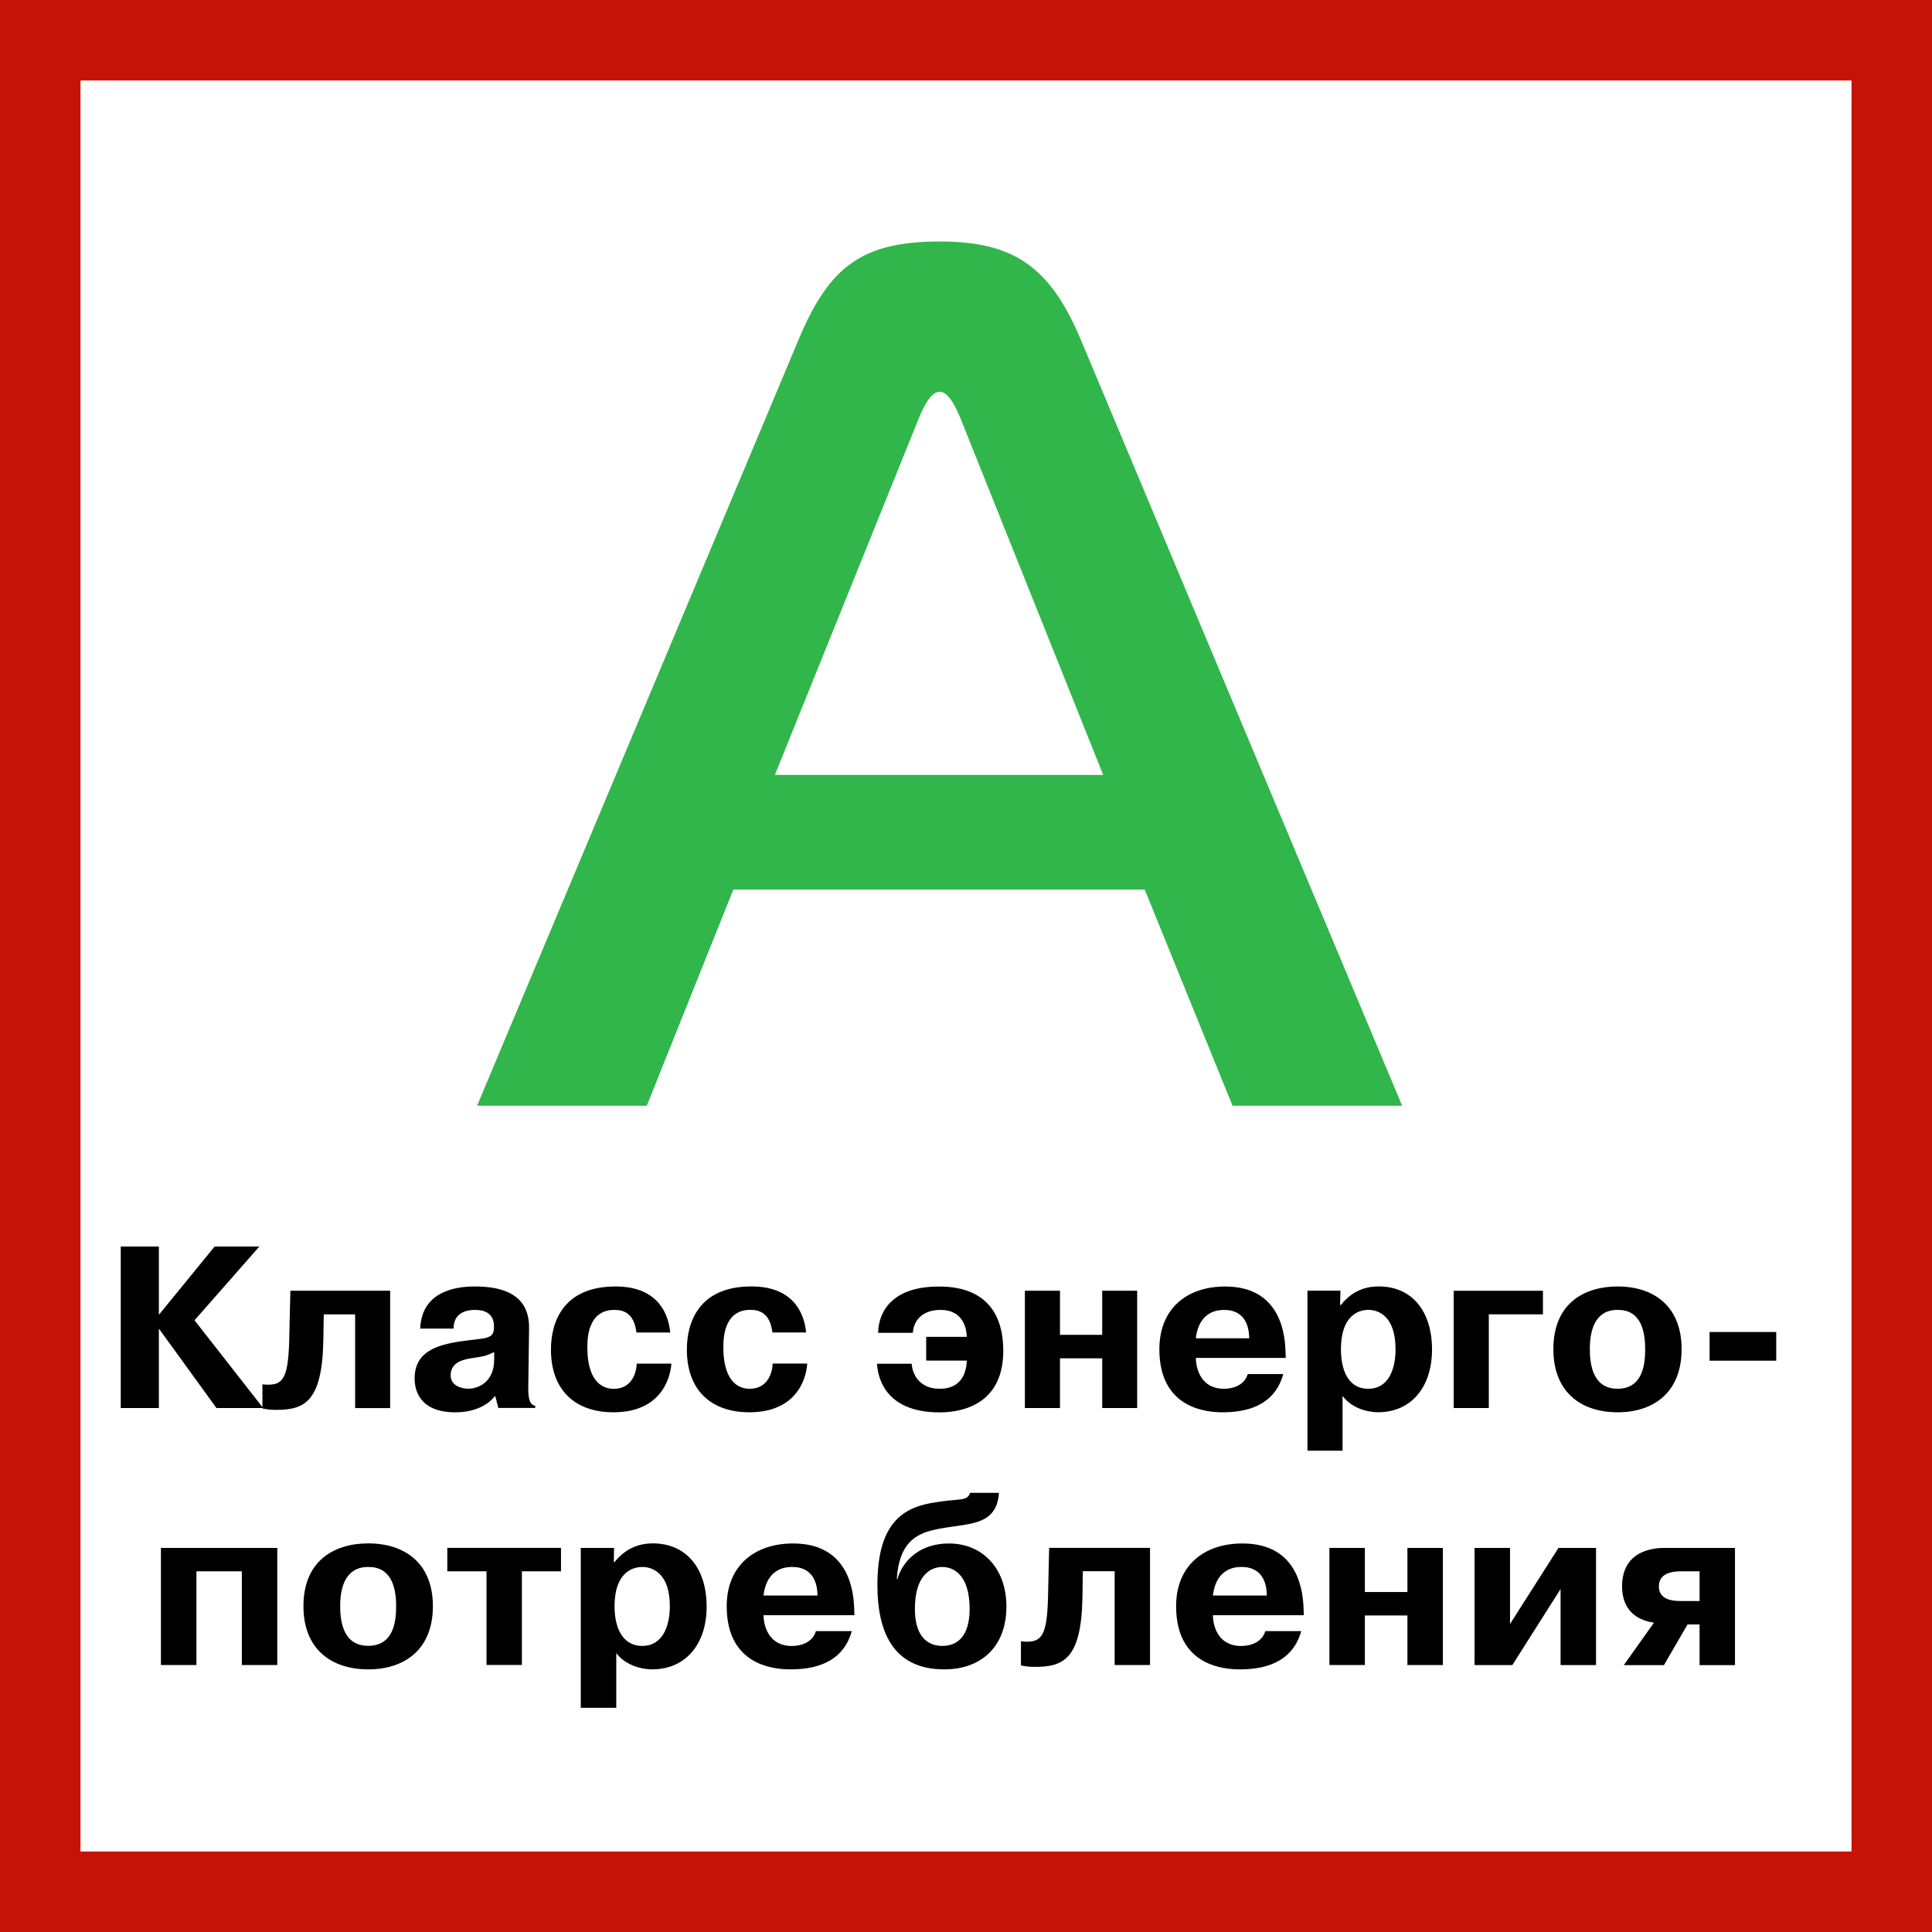 <svg width="48" height="48" viewBox="0 0 48 48" fill="none" xmlns="http://www.w3.org/2000/svg">
<rect x="0" y="0" width="48" height="48" fill="#333333" stroke="none"/>
<path d="M1 1H47V47H1V1Z" fill="white" stroke="#C61308" stroke-width="2"/>
<path fill-rule="evenodd" clip-rule="evenodd" d="M16.219 38.345C17.048 38.345 17.556 38.958 17.556 39.918C17.556 40.842 17.04 41.475 16.201 41.475C16.085 41.475 15.604 41.449 15.311 41.072V42.43H14.429V38.457H15.256L15.25 38.809H15.268C15.604 38.388 16.01 38.345 16.219 38.345ZM9.148 38.345C10.068 38.345 10.755 38.846 10.755 39.905C10.755 40.975 10.06 41.475 9.148 41.475C8.234 41.475 7.539 40.975 7.539 39.905C7.539 38.759 8.325 38.345 9.148 38.345ZM24.819 37.089C24.757 37.984 23.952 37.826 23.188 38.013C22.767 38.111 22.336 38.328 22.28 39.232H22.295C22.436 38.751 22.875 38.347 23.575 38.347C24.409 38.347 25.004 38.964 25.004 39.914C25.004 40.898 24.392 41.475 23.46 41.475C22.135 41.475 21.799 40.461 21.799 39.381C21.799 37.92 22.367 37.479 23.136 37.342C23.859 37.213 24.021 37.317 24.102 37.089H24.819ZM30.868 38.347C32.298 38.347 32.373 39.609 32.387 39.967L32.393 40.129H30.134C30.138 40.405 30.265 40.894 30.839 40.894C31.096 40.894 31.359 40.786 31.436 40.525H32.329C32.097 41.352 31.343 41.475 30.799 41.475C30.412 41.475 29.22 41.389 29.22 39.907C29.22 38.9 29.908 38.347 30.868 38.347ZM19.705 38.347C21.133 38.347 21.209 39.609 21.222 39.967L21.228 40.129H18.969C18.975 40.405 19.102 40.894 19.675 40.894C19.929 40.894 20.196 40.786 20.271 40.525H21.162C20.932 41.352 20.178 41.475 19.636 41.475C19.247 41.475 18.055 41.389 18.055 39.907C18.055 38.9 18.745 38.347 19.705 38.347ZM28.572 38.456V41.367H27.693V39.036H26.903L26.893 39.694C26.864 41.236 26.408 41.413 25.707 41.413C25.591 41.413 25.48 41.404 25.365 41.377V40.778C25.411 40.783 25.463 40.788 25.51 40.788C25.881 40.788 26.014 40.614 26.037 39.7L26.066 38.456H28.572ZM43.105 38.457V41.369H42.225V40.36H41.926L41.34 41.369H40.343L41.092 40.316C40.441 40.218 40.3 39.771 40.3 39.415C40.3 38.45 41.208 38.457 41.386 38.457H43.105ZM37.516 38.457V40.349L38.72 38.457H39.653V41.368H38.772V39.479L37.574 41.368H36.635V38.457H37.516ZM33.91 38.458V39.553H34.967V38.458H35.848V41.367H34.967V40.136H33.91V41.367H33.029V38.458H33.91ZM6.889 38.457V41.367H6.008V39.039H4.88V41.367H3.998V38.457H6.889ZM13.938 38.456V39.039H12.966V41.366H12.087V39.039H11.113V38.456H13.938ZM15.958 38.931C15.691 38.931 15.268 39.093 15.268 39.907C15.268 40.407 15.444 40.892 15.958 40.892C16.46 40.892 16.642 40.407 16.642 39.907C16.642 39.093 16.219 38.931 15.958 38.931ZM23.412 38.931C23.119 38.931 22.73 39.142 22.73 39.97C22.73 40.734 23.113 40.892 23.412 40.892C23.801 40.892 24.09 40.637 24.09 39.97C24.09 39.142 23.702 38.931 23.412 38.931ZM9.148 38.931C8.949 38.931 8.452 38.981 8.452 39.905C8.452 40.281 8.524 40.89 9.148 40.89C9.784 40.89 9.842 40.274 9.842 39.905C9.842 38.981 9.366 38.931 9.148 38.931ZM42.225 39.039H41.761C41.559 39.039 41.214 39.078 41.214 39.41C41.214 39.683 41.435 39.777 41.745 39.777H42.225V39.039ZM19.692 38.931C19.576 38.931 19.056 38.923 18.969 39.64H20.312C20.301 39.014 19.908 38.931 19.692 38.931ZM30.857 38.931C30.74 38.931 30.221 38.923 30.134 39.64H31.475C31.465 39.014 31.071 38.931 30.857 38.931ZM34.255 31.961C35.075 31.961 35.578 32.568 35.578 33.53C35.578 34.452 35.069 35.087 34.237 35.087C34.123 35.087 33.647 35.063 33.355 34.682V36.042H32.483V32.067H33.303L33.294 32.421H33.315C33.647 31.998 34.047 31.961 34.255 31.961ZM23.326 31.964C23.716 31.964 24.926 32.008 24.926 33.562C24.926 35.056 23.633 35.09 23.338 35.09C22.128 35.09 21.817 34.381 21.79 33.881H22.65C22.673 34.19 22.884 34.503 23.338 34.503C23.481 34.503 23.991 34.497 24.02 33.804H23.011V33.214H24.02C24.014 32.994 23.921 32.544 23.371 32.544C22.93 32.544 22.702 32.791 22.679 33.114H21.817C21.823 32.673 22.082 31.964 23.326 31.964ZM30.439 31.963C31.853 31.963 31.926 33.219 31.938 33.577L31.944 33.737H29.71C29.716 34.016 29.842 34.504 30.409 34.504C30.662 34.504 30.924 34.398 30.999 34.139H31.882C31.654 34.964 30.908 35.088 30.369 35.088C29.985 35.088 28.804 34.999 28.804 33.523C28.804 32.512 29.486 31.963 30.439 31.963ZM11.806 31.962C13.001 31.962 13.134 32.578 13.144 32.944L13.144 33.045L13.126 34.377C13.12 34.693 13.132 34.889 13.298 34.928V34.98H12.38L12.307 34.693H12.289C12.06 34.98 11.669 35.089 11.316 35.089C10.386 35.089 10.301 34.489 10.301 34.248C10.301 33.581 10.858 33.422 11.385 33.334C12.027 33.236 12.257 33.292 12.272 33.008V32.931C12.262 32.55 11.901 32.544 11.8 32.544C11.648 32.544 11.269 32.578 11.269 33.008H10.44C10.481 31.994 11.493 31.962 11.806 31.962ZM18.669 31.961C19.666 31.961 19.975 32.57 20.028 33.105H19.191C19.129 32.636 18.893 32.543 18.636 32.543C18.447 32.543 17.971 32.597 17.971 33.465C17.971 34.435 18.447 34.504 18.625 34.504C19.088 34.504 19.191 34.083 19.197 33.878H20.056C20.024 34.333 19.732 35.088 18.619 35.088C17.666 35.088 17.065 34.539 17.065 33.529C17.065 32.837 17.374 31.961 18.669 31.961ZM40.188 31.962C41.097 31.962 41.779 32.459 41.779 33.519C41.779 34.588 41.092 35.088 40.188 35.088C39.282 35.088 38.593 34.588 38.593 33.519C38.593 32.372 39.373 31.962 40.188 31.962ZM15.294 31.962C16.29 31.962 16.6 32.571 16.652 33.106H15.813C15.751 32.636 15.515 32.544 15.259 32.544C15.069 32.544 14.592 32.598 14.592 33.465C14.592 34.436 15.069 34.505 15.247 34.505C15.713 34.505 15.813 34.084 15.819 33.879H16.681C16.646 34.333 16.354 35.088 15.242 35.088C14.291 35.088 13.688 34.54 13.688 33.529C13.688 32.837 13.999 31.962 15.294 31.962ZM3.947 30.97V32.653H3.958L5.332 30.97H6.443L4.833 32.802L6.52 34.959V34.393C6.564 34.399 6.615 34.402 6.663 34.402C7.03 34.402 7.16 34.226 7.185 33.315L7.214 32.068H9.693V34.984H8.823V32.655H8.044L8.033 33.307C8.004 34.847 7.55 35.028 6.856 35.028C6.742 35.028 6.634 35.017 6.52 34.993V34.982H5.378L3.958 33.023H3.947V34.982H3V30.97H3.947ZM38.334 32.069V32.654H36.989V34.983H36.117V32.069H38.334ZM26.335 32.068V33.164H27.384V32.068H28.253V34.982H27.384V33.747H26.335V34.982H25.463V32.068H26.335ZM33.996 32.543C33.733 32.543 33.315 32.705 33.315 33.521C33.315 34.025 33.486 34.504 33.996 34.504C34.493 34.504 34.672 34.025 34.672 33.521C34.672 32.705 34.255 32.543 33.996 32.543ZM12.278 33.593C12.015 33.709 12.042 33.691 11.706 33.746C11.523 33.775 11.196 33.842 11.196 34.166C11.196 34.441 11.482 34.502 11.642 34.502C11.855 34.502 12.278 34.359 12.278 33.775V33.593ZM40.188 32.544C39.99 32.544 39.499 32.592 39.499 33.519C39.499 33.89 39.569 34.503 40.188 34.503C40.818 34.503 40.874 33.886 40.874 33.519C40.874 32.592 40.406 32.544 40.188 32.544ZM44.13 33.093V33.806H42.474V33.093H44.13ZM30.425 32.545C30.313 32.545 29.797 32.535 29.71 33.249H31.037C31.026 32.626 30.637 32.545 30.425 32.545Z" fill="black"/>
<path fill-rule="evenodd" clip-rule="evenodd" d="M23.347 6C25.165 6 26.073 6.611 26.833 8.394L34.836 27.471H30.622L28.44 22.1H18.22L16.07 27.471H11.853L19.859 8.394C20.614 6.611 21.434 6 23.347 6ZM23.347 9.733C23.071 9.733 22.86 10.309 22.738 10.614L19.252 19.252H27.408L23.951 10.614C23.83 10.309 23.617 9.733 23.347 9.733Z" fill="#31B64B"/>
</svg>
